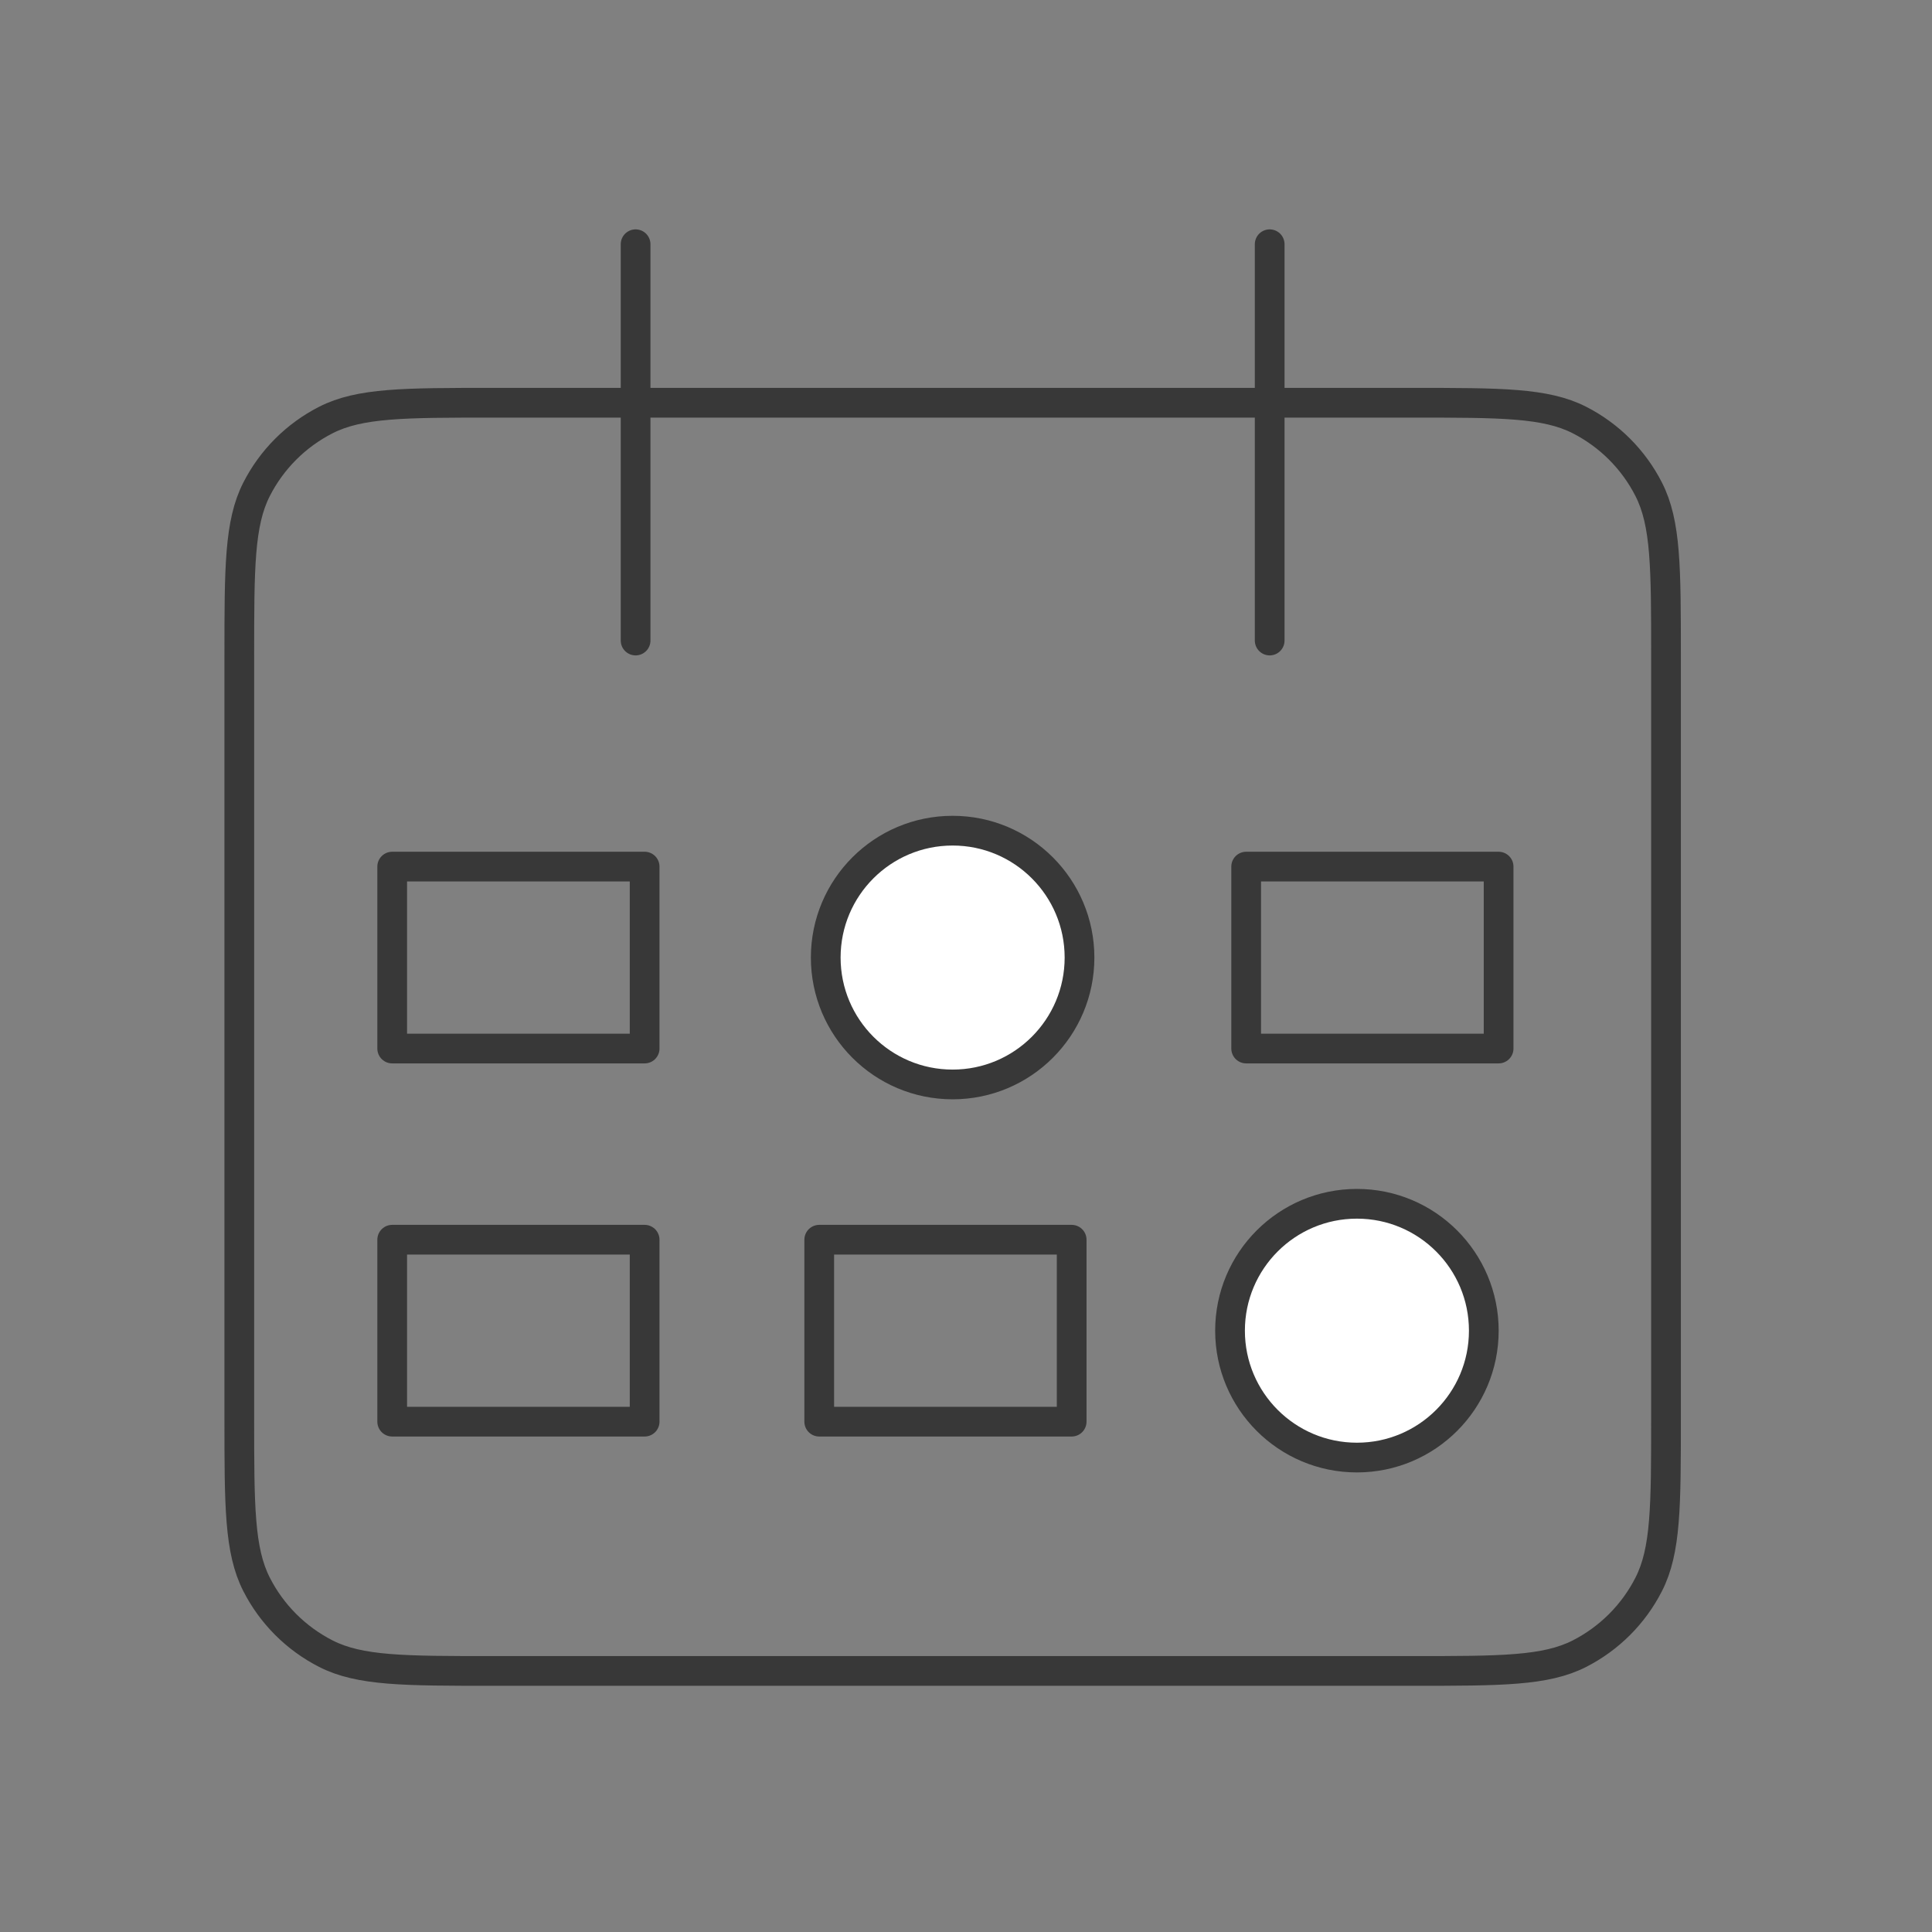 <svg width="65" height="65" viewBox="0 0 65 65" fill="none" xmlns="http://www.w3.org/2000/svg">
<rect x="0" y="0" width="65" height="65" fill="#808080" stroke="none"/>
<path d="M21.384 21.55V8.217M42.717 21.55V8.217M16.584 13.55H47.517C50.504 13.55 51.998 13.55 53.139 14.131C54.142 14.643 54.958 15.459 55.469 16.462C56.051 17.603 56.051 19.096 56.051 22.084V47.684C56.051 50.67 56.051 52.164 55.469 53.305C54.958 54.308 54.142 55.124 53.139 55.636C51.998 56.217 50.504 56.217 47.517 56.217H16.584C13.597 56.217 12.104 56.217 10.963 55.636C9.959 55.124 9.143 54.308 8.632 53.305C8.051 52.164 8.051 50.67 8.051 47.684V22.084C8.051 19.096 8.051 17.603 8.632 16.462C9.143 15.459 9.959 14.643 10.963 14.131C12.104 13.55 13.597 13.55 16.584 13.55Z" stroke="#383838" stroke-linecap="round"/>
<rect x="13.195" y="29.156" width="8.493" height="6.121" stroke="#383838" stroke-linejoin="round"/>
<rect x="13.195" y="41.709" width="8.493" height="6.121" stroke="#383838" stroke-linejoin="round"/>
<rect x="27.562" y="41.709" width="8.493" height="6.121" stroke="#383838" stroke-linejoin="round"/>
<rect x="41.926" y="29.156" width="8.493" height="6.121" stroke="#383838" stroke-linejoin="round"/>
<circle cx="32.05" cy="32.216" r="4.269" fill="white" stroke="#383838"/>
<circle cx="45.652" cy="44.769" r="4.269" fill="white" stroke="#383838"/>
</svg>
